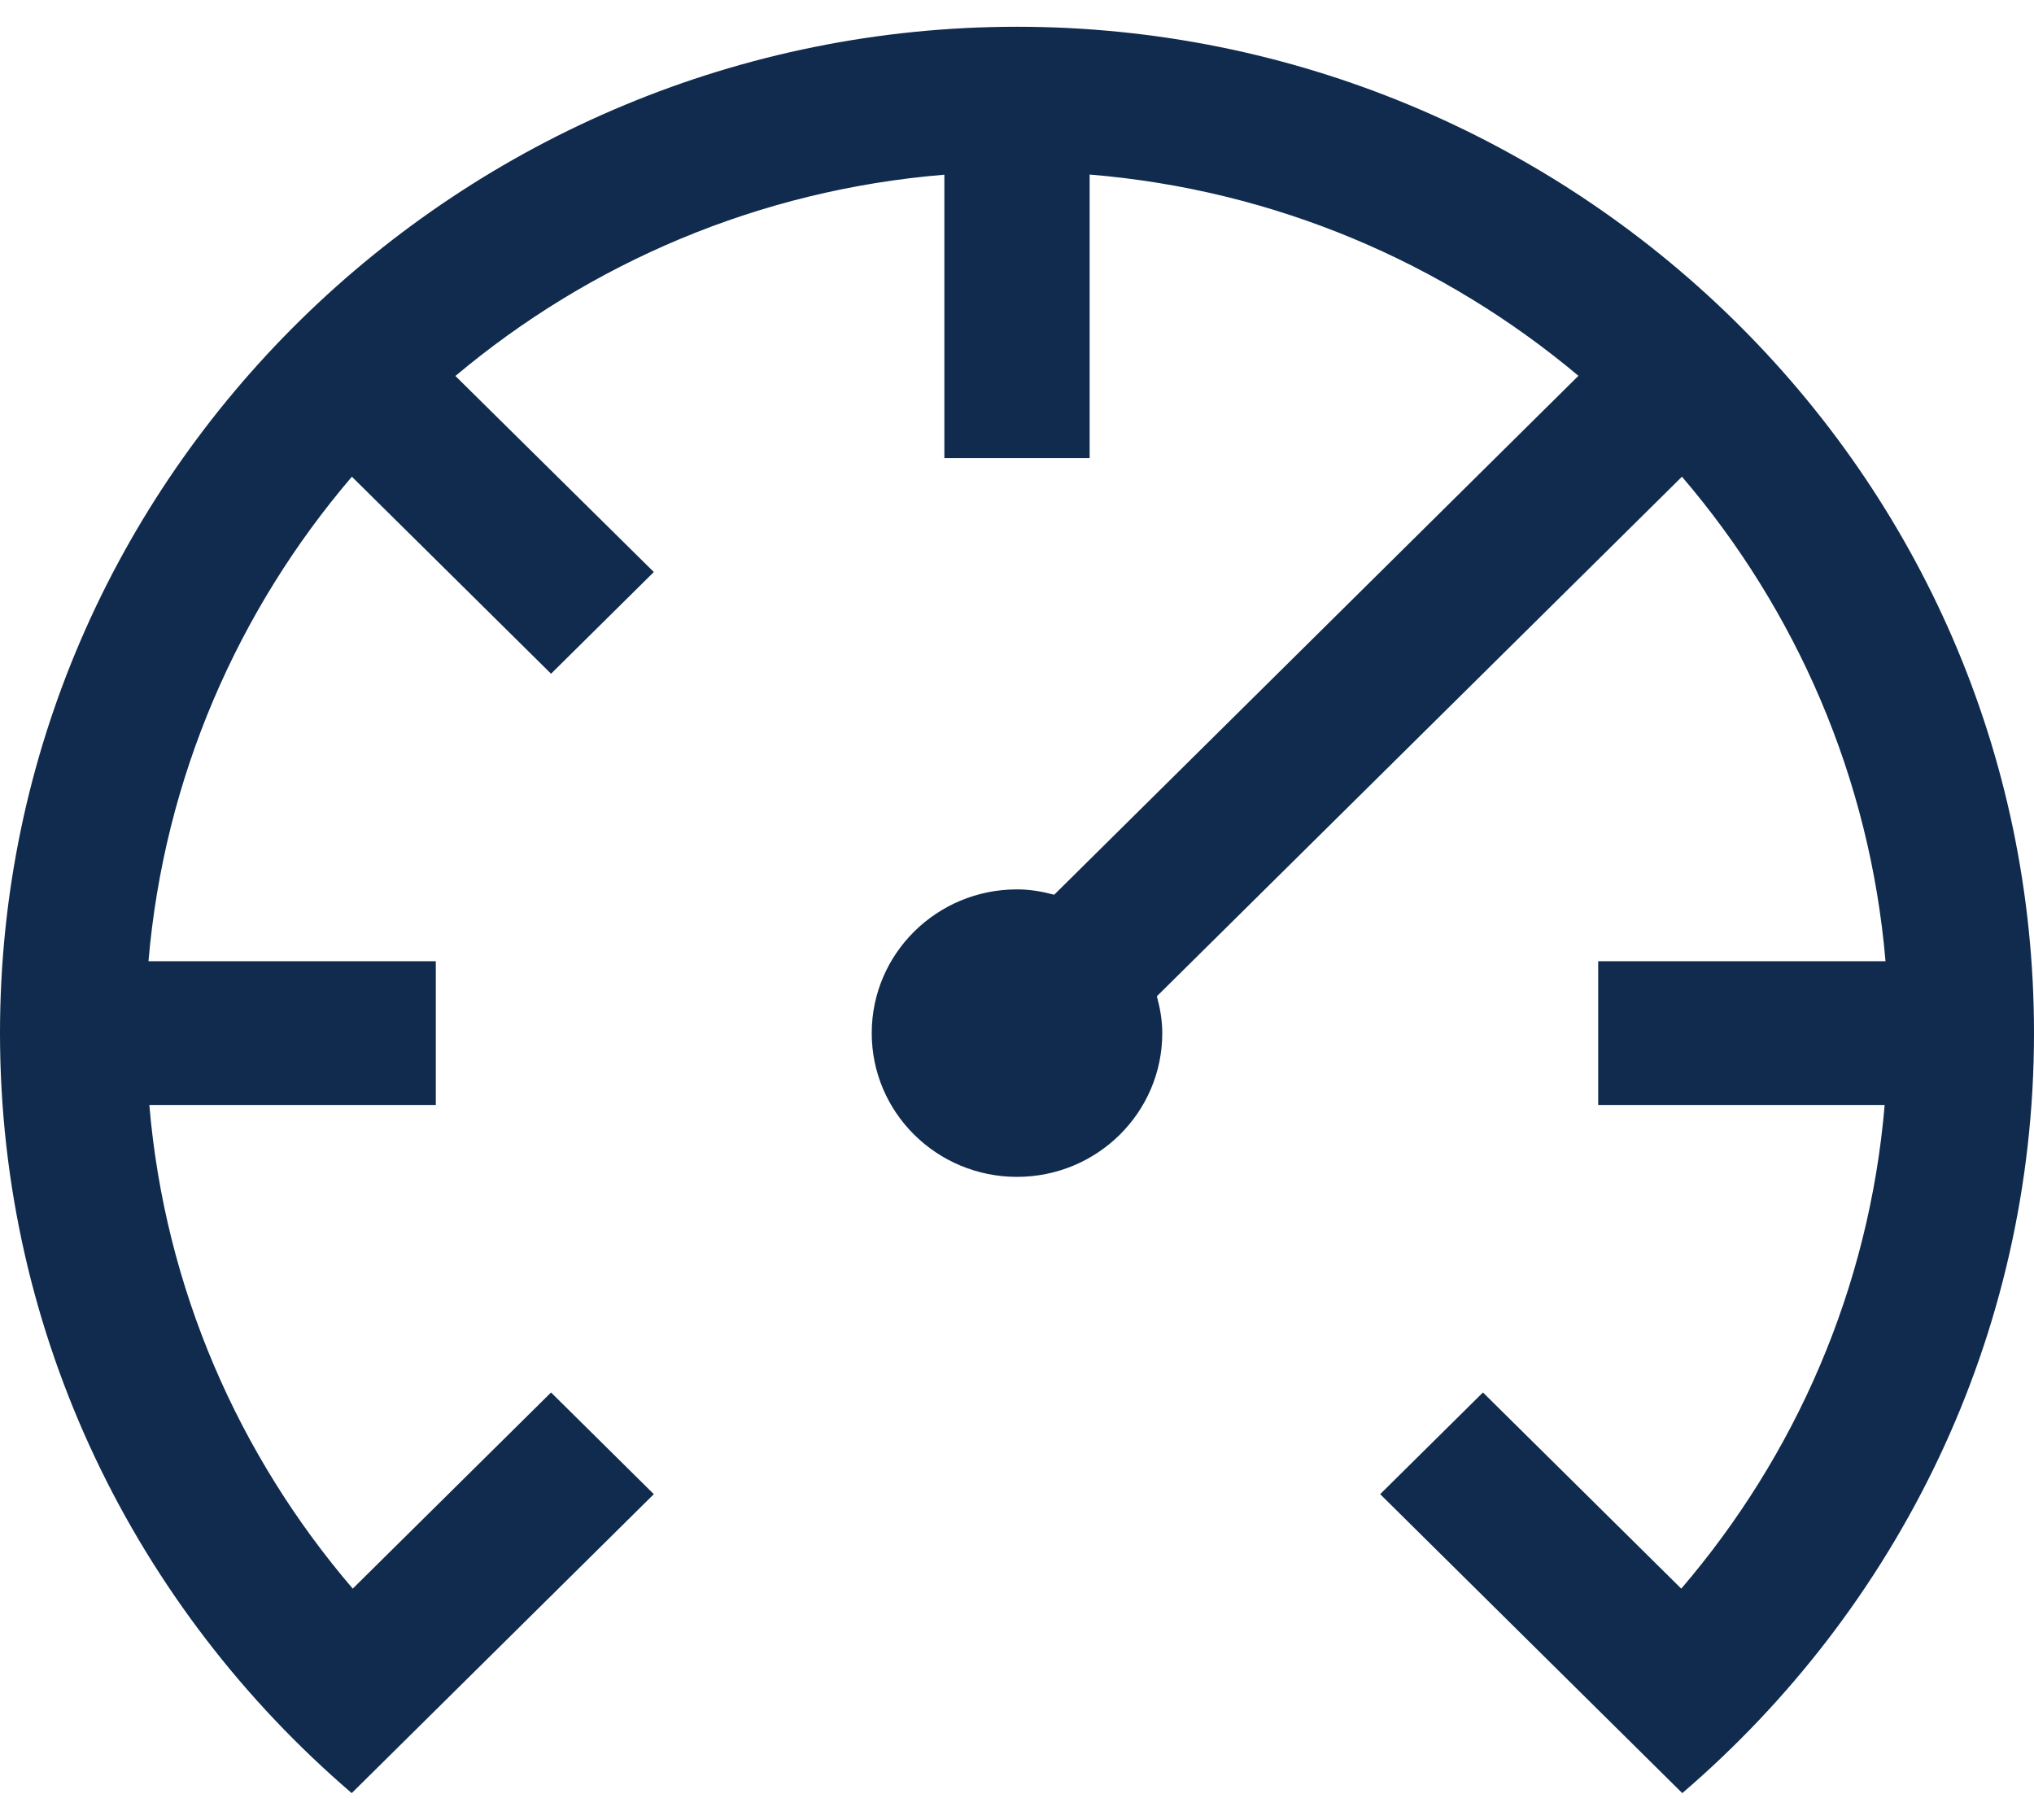 <?xml version="1.0" encoding="UTF-8"?>
<svg width="38px" height="34px" viewBox="0 0 38 34" version="1.1" xmlns="http://www.w3.org/2000/svg" xmlns:xlink="http://www.w3.org/1999/xlink">
    <title>xIcons/Miscellaneous/KeyFob/48</title>
    <g id="CC-Page" stroke="none" stroke-width="1" fill="none" fill-rule="evenodd">
        <g transform="translate(-224, -553)" fill="#102B4E" id="Group">
            <g transform="translate(223, 550)" id="xIcons/Miscellaneous/KeyFob/48">
                <path d="M20,3.5 C30.33,3.5 39,11.795 39,22.301 C39,27.978 36.448,33.054 32.429,36.5 L26.785,30.915 L28.705,29.015 L32.41,32.68 C34.538,30.195 35.92,27.076 36.21,23.644 L30.858,23.644 L30.858,20.958 L36.226,20.958 C35.933,17.523 34.552,14.394 32.423,11.906 L22.613,21.613 C22.673,21.833 22.714,22.06 22.714,22.301 C22.714,23.785 21.499,24.987 20,24.987 C18.501,24.987 17.286,23.785 17.286,22.301 C17.286,20.818 18.501,19.616 20,19.616 C20.241,19.616 20.471,19.656 20.695,19.716 L30.489,10.021 C27.978,7.915 24.829,6.546 21.357,6.261 L21.357,11.559 L18.643,11.559 L18.643,6.264 C15.174,6.548 12.02,7.915 9.508,10.024 L13.215,13.687 L11.295,15.587 L7.574,11.906 C5.448,14.394 4.067,17.526 3.774,20.958 L9.142,20.958 L9.142,23.644 L3.79,23.644 C4.08,27.076 5.462,30.195 7.59,32.68 L11.295,29.015 L13.215,30.915 L7.571,36.5 C3.552,33.054 1,27.978 1,22.301 C1,11.854 9.626,3.5 20,3.5" id="Gauges"></path>
            </g>
        </g>
    </g>
</svg>